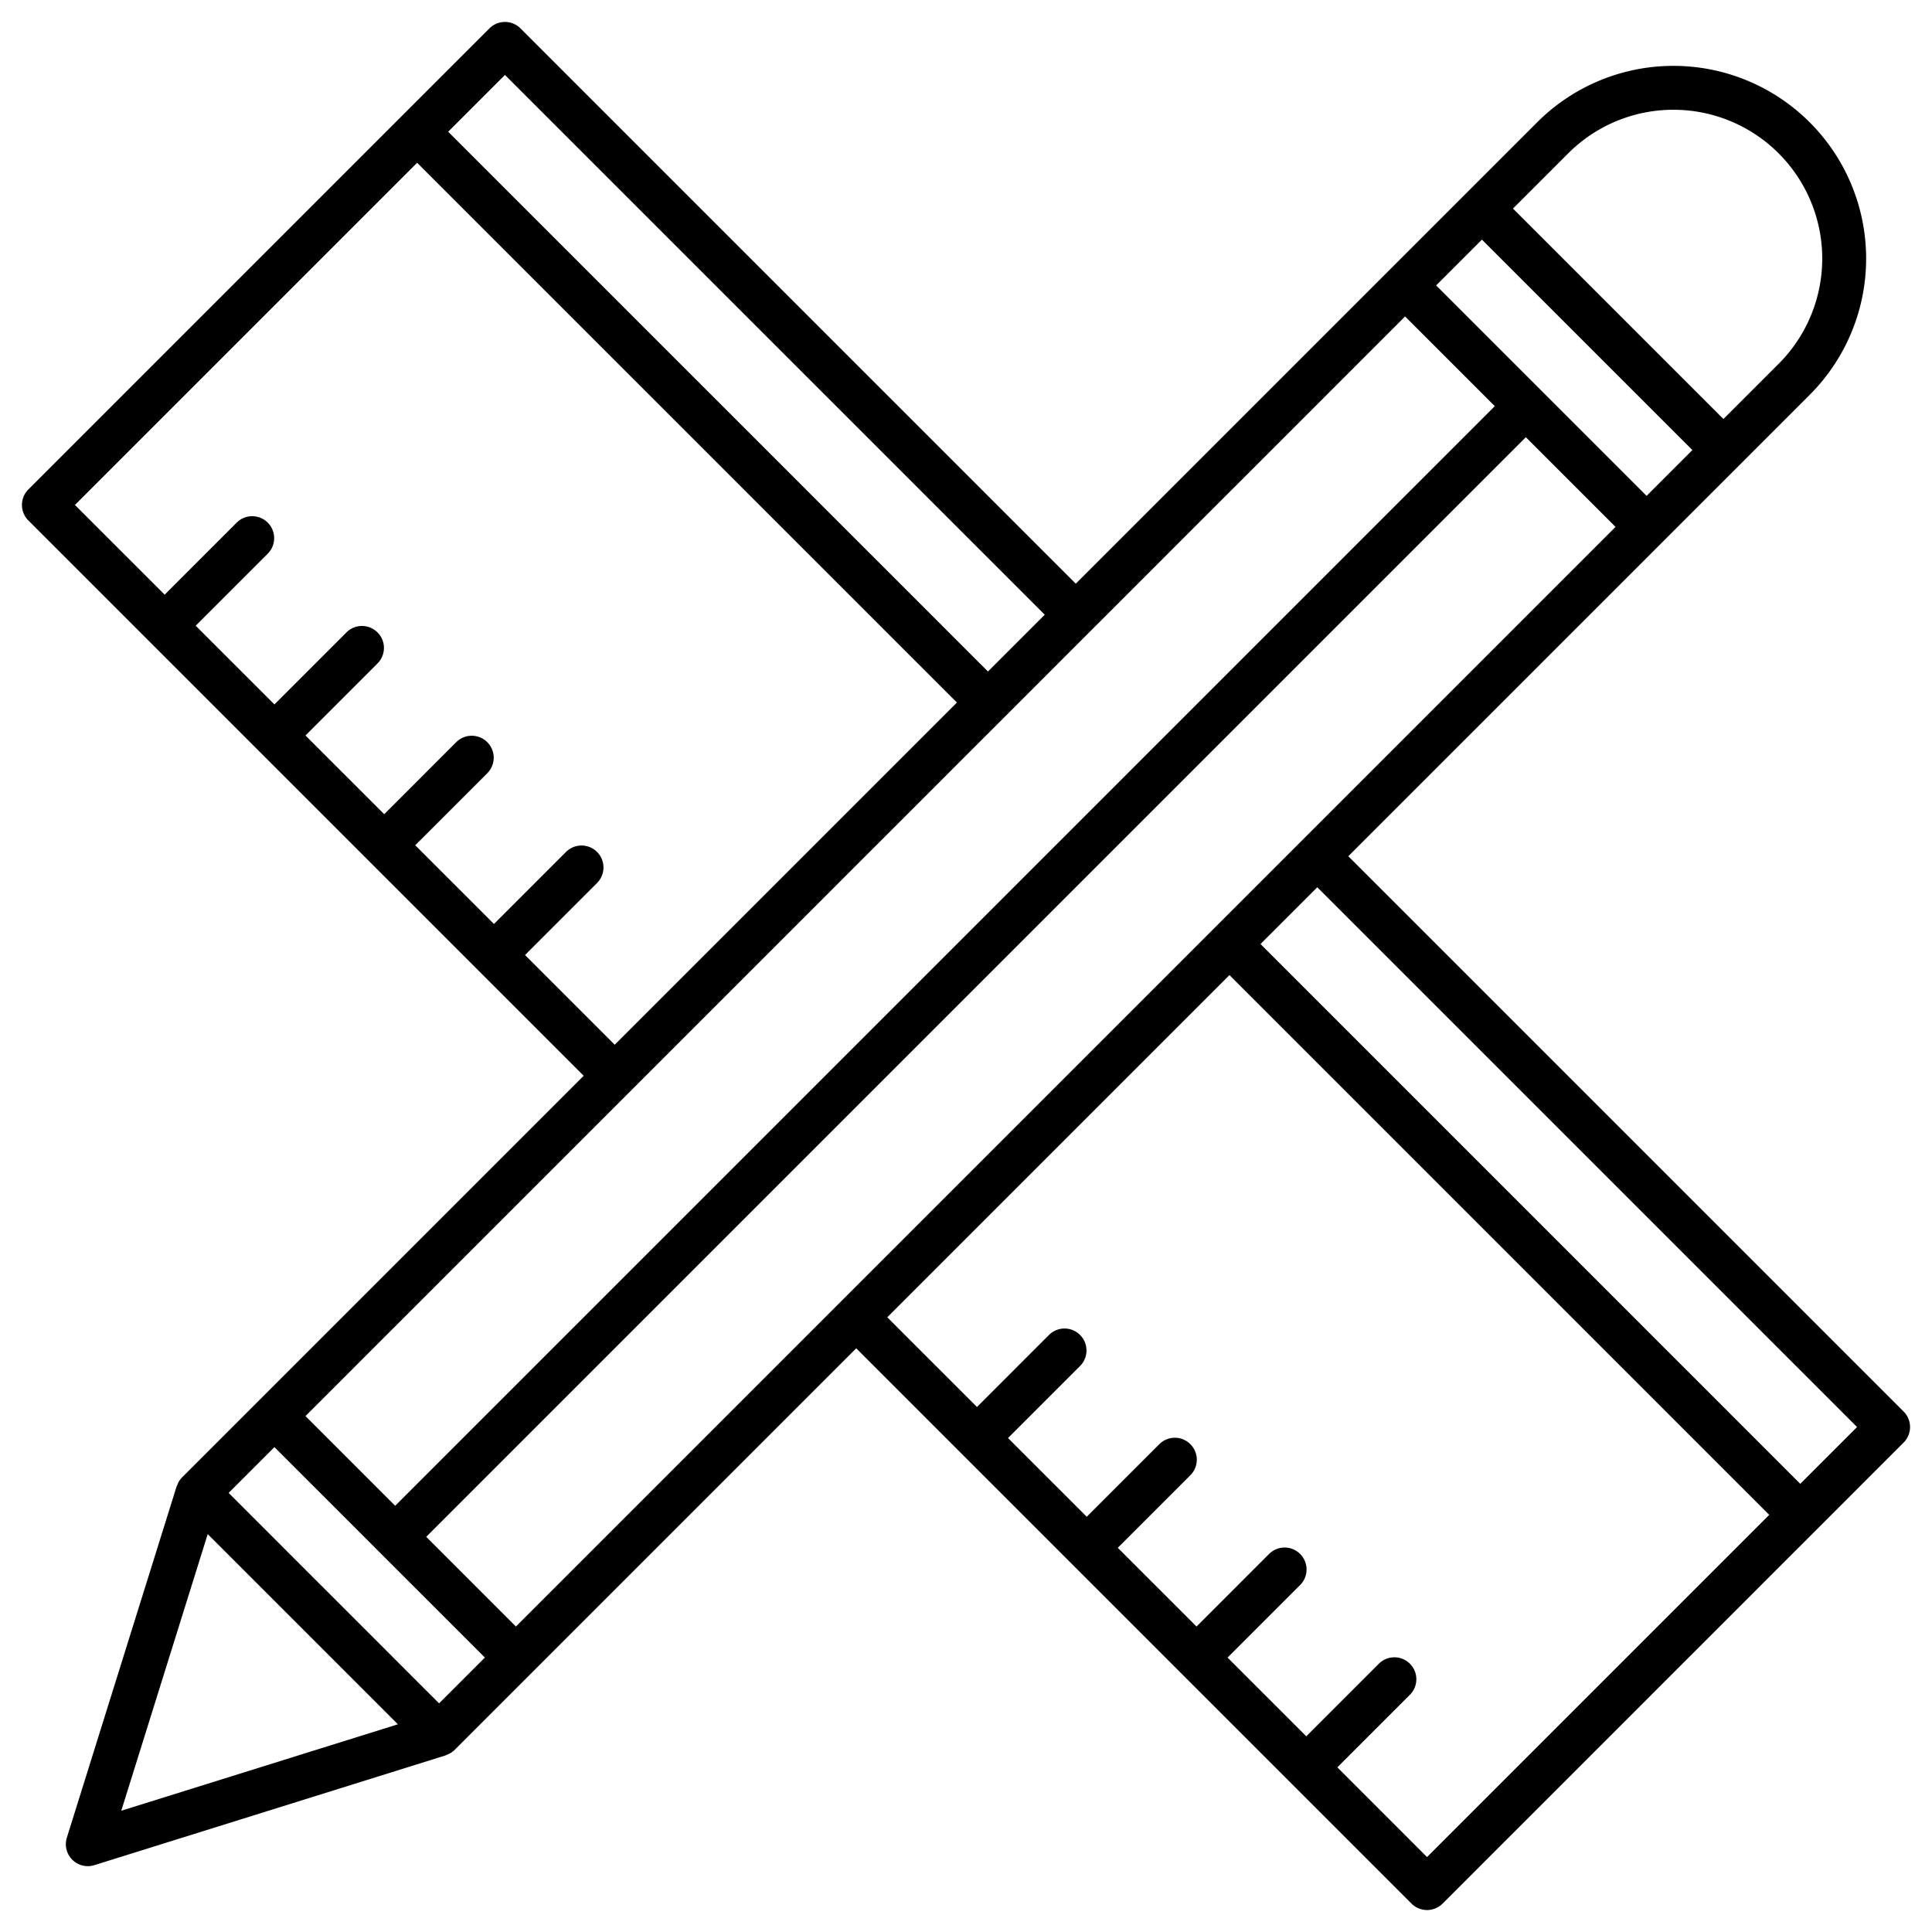 <?xml version="1.0"?>
<svg xmlns="http://www.w3.org/2000/svg" viewBox="0 0 88 88" width="100" height="100"><g id="G._Design" data-name="G. Design"><path d="M86.707,64.293,61.414,39,82.429,17.985A8.778,8.778,0,1,0,70.015,5.571L49,26.586,23.707,1.293a.999.999,0,0,0-1.414,0l-21,21a.999.999,0,0,0,0,1.414L26.586,49,8.293,67.293a.981.981,0,0,0-.229.378c-.004.011-.015.019-.019.031l-5,16a1,1,0,0,0,1.253,1.253l16-5c.012-.004.019-.015.031-.019a.981.981,0,0,0,.378-.229L39,61.414,64.293,86.707a1.0 1,0,0,0,1.414,0l21-21A.999.999,0,0,0,86.707,64.293ZM23.5,74.086,19.414,70,69.5,19.914,73.586,24Zm-3.5,3.5L10.414,68,12.5,65.914,22.086,75.5ZM64,14.414,68.086,18.5,18,68.586,13.914,64.5Zm3.5-3.5L77.086,20.5,75,22.586,65.414,13Zm3.929-3.929a6.778,6.778,0,1,1,9.586,9.586L78.5,19.086,68.914,9.5ZM23,3.414,47.586,28,45,30.586,20.414,6ZM23.914,43.5l3.293-3.293a1,1,0,0,0-1.414-1.414L22.5,42.086,18.914,38.5l3.293-3.293a1,1,0,0,0-1.414-1.414L17.5,37.086,13.914,33.5l3.293-3.293a1,1,0,0,0-1.414-1.414L12.5,32.086,8.914,28.5l3.293-3.293a1,1,0,0,0-1.414-1.414L7.5,27.086,3.414,23,19,7.414,43.586,32,28,47.586ZM9.461,69.876l8.663,8.663L5.524,82.476ZM65,84.586,60.914,80.5l3.293-3.293a1,1,0,1,0-1.414-1.414L59.5,79.086,55.914,75.5l3.293-3.293a1,1,0,1,0-1.414-1.414L54.5,74.086,50.914,70.5l3.293-3.293a1,1,0,1,0-1.414-1.414L49.5,69.086,45.914,65.5l3.293-3.293a1,1,0,0,0-1.414-1.414L44.5,64.086,40.414,60,56,44.414,80.586,69Zm17-17L57.414,43,60,40.414,84.586,65Z"/></g></svg>
